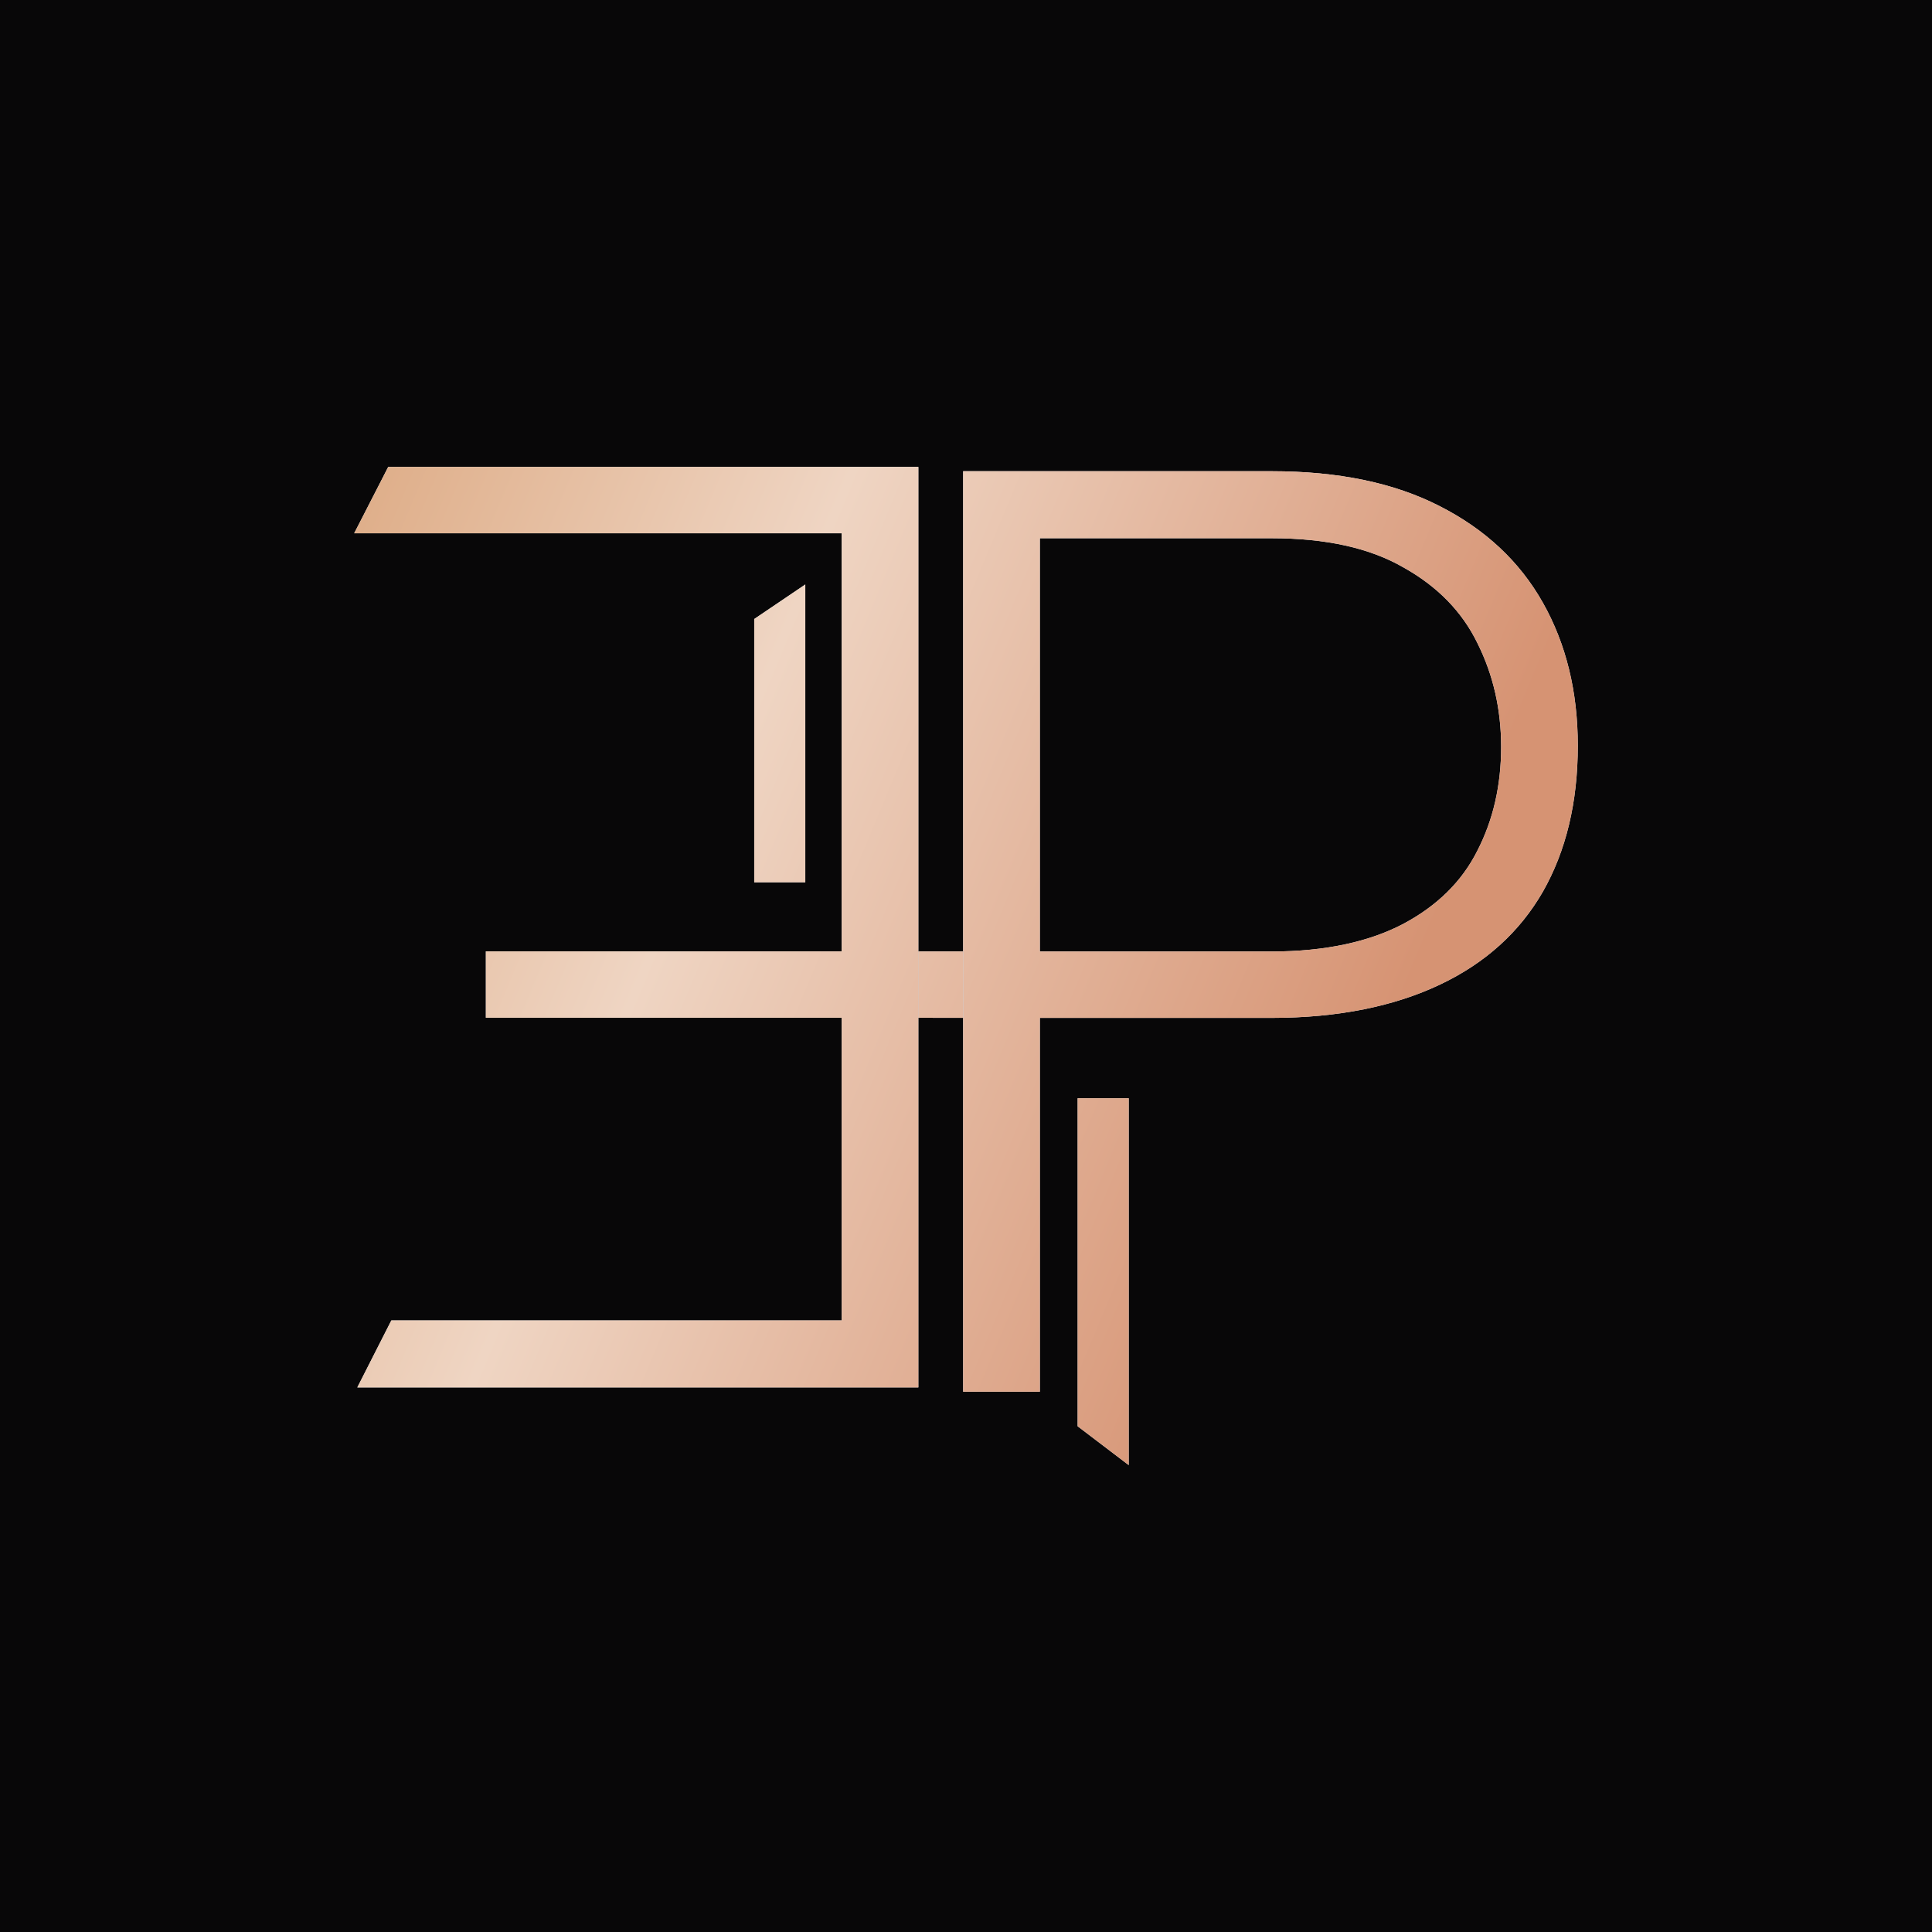 <?xml version="1.0" encoding="UTF-8"?> <svg xmlns="http://www.w3.org/2000/svg" width="120" height="120" viewBox="0 0 120 120" fill="none"><rect width="120" height="120" fill="#080708"></rect><path d="M22 33.123L24.114 29H53.71V33.123H22ZM52.278 86.175V29H57.04V59.093V63.217V86.175H52.278ZM30.178 63.213V59.09H53.71V63.213H30.178ZM22.194 86.175L24.308 82.012H53.71V86.175H22.194Z" fill="#EEF1F8"></path><path d="M22 33.123L24.114 29H53.71V33.123H22ZM52.278 86.175V29H57.04V59.093V63.217V86.175H52.278ZM30.178 63.213V59.09H53.71V63.213H30.178ZM22.194 86.175L24.308 82.012H53.71V86.175H22.194Z" fill="url(#paint0_linear_206_85)"></path><path d="M66.934 68.214H70.106V91L66.934 88.587V68.214Z" fill="#EEF1F8"></path><path d="M66.934 68.214H70.106V91L66.934 88.587V68.214Z" fill="url(#paint1_linear_206_85)"></path><path d="M78.989 63.223H62.921V59.099H78.989C82.345 59.099 85.068 58.484 87.159 57.384C89.275 56.258 90.811 54.74 91.766 52.829C92.747 50.918 93.238 48.771 93.238 46.389C93.238 44.059 92.747 41.913 91.766 39.949C90.811 37.986 89.275 36.415 87.159 35.237C85.068 34.033 82.345 33.431 78.989 33.431H64.586V86.443H59.824V63.219V59.096V29.268H78.989C83.119 29.268 86.591 29.988 89.404 31.428C92.244 32.868 94.386 34.87 95.832 37.436C97.277 40.001 98 42.96 98 46.31C98 49.819 97.277 52.842 95.832 55.382C94.386 57.895 92.257 59.819 89.443 61.154C86.63 62.489 83.145 63.223 78.989 63.223Z" fill="#EEF1F8"></path><path d="M78.989 63.223H62.921V59.099H78.989C82.345 59.099 85.068 58.484 87.159 57.384C89.275 56.258 90.811 54.74 91.766 52.829C92.747 50.918 93.238 48.771 93.238 46.389C93.238 44.059 92.747 41.913 91.766 39.949C90.811 37.986 89.275 36.415 87.159 35.237C85.068 34.033 82.345 33.431 78.989 33.431H64.586V86.443H59.824V63.219V59.096V29.268H78.989C83.119 29.268 86.591 29.988 89.404 31.428C92.244 32.868 94.386 34.87 95.832 37.436C97.277 40.001 98 42.96 98 46.31C98 49.819 97.277 52.842 95.832 55.382C94.386 57.895 92.257 59.819 89.443 61.154C86.63 62.489 83.145 63.223 78.989 63.223Z" fill="url(#paint2_linear_206_85)"></path><path d="M46.846 38.449L50.018 36.304V54.801H46.846V38.449Z" fill="#EEF1F8"></path><path d="M46.846 38.449L50.018 36.304V54.801H46.846V38.449Z" fill="url(#paint3_linear_206_85)"></path><path d="M57.04 59.093V63.217L59.824 63.219V59.096L57.04 59.093Z" fill="#EEF1F8"></path><path d="M57.04 59.093V63.217L59.824 63.219V59.096L57.04 59.093Z" fill="url(#paint4_linear_206_85)"></path><defs><linearGradient id="paint0_linear_206_85" x1="7.583" y1="45.933" x2="81.122" y2="76.564" gradientUnits="userSpaceOnUse"><stop stop-color="#DAA379"></stop><stop offset="0.445" stop-color="#EFD5C3"></stop><stop offset="1" stop-color="#D69373"></stop></linearGradient><linearGradient id="paint1_linear_206_85" x1="7.583" y1="45.933" x2="81.122" y2="76.564" gradientUnits="userSpaceOnUse"><stop stop-color="#DAA379"></stop><stop offset="0.445" stop-color="#EFD5C3"></stop><stop offset="1" stop-color="#D69373"></stop></linearGradient><linearGradient id="paint2_linear_206_85" x1="7.583" y1="45.933" x2="81.122" y2="76.564" gradientUnits="userSpaceOnUse"><stop stop-color="#DAA379"></stop><stop offset="0.445" stop-color="#EFD5C3"></stop><stop offset="1" stop-color="#D69373"></stop></linearGradient><linearGradient id="paint3_linear_206_85" x1="7.583" y1="45.933" x2="81.122" y2="76.564" gradientUnits="userSpaceOnUse"><stop stop-color="#DAA379"></stop><stop offset="0.445" stop-color="#EFD5C3"></stop><stop offset="1" stop-color="#D69373"></stop></linearGradient><linearGradient id="paint4_linear_206_85" x1="7.583" y1="45.933" x2="81.122" y2="76.564" gradientUnits="userSpaceOnUse"><stop stop-color="#DAA379"></stop><stop offset="0.445" stop-color="#EFD5C3"></stop><stop offset="1" stop-color="#D69373"></stop></linearGradient></defs></svg> 